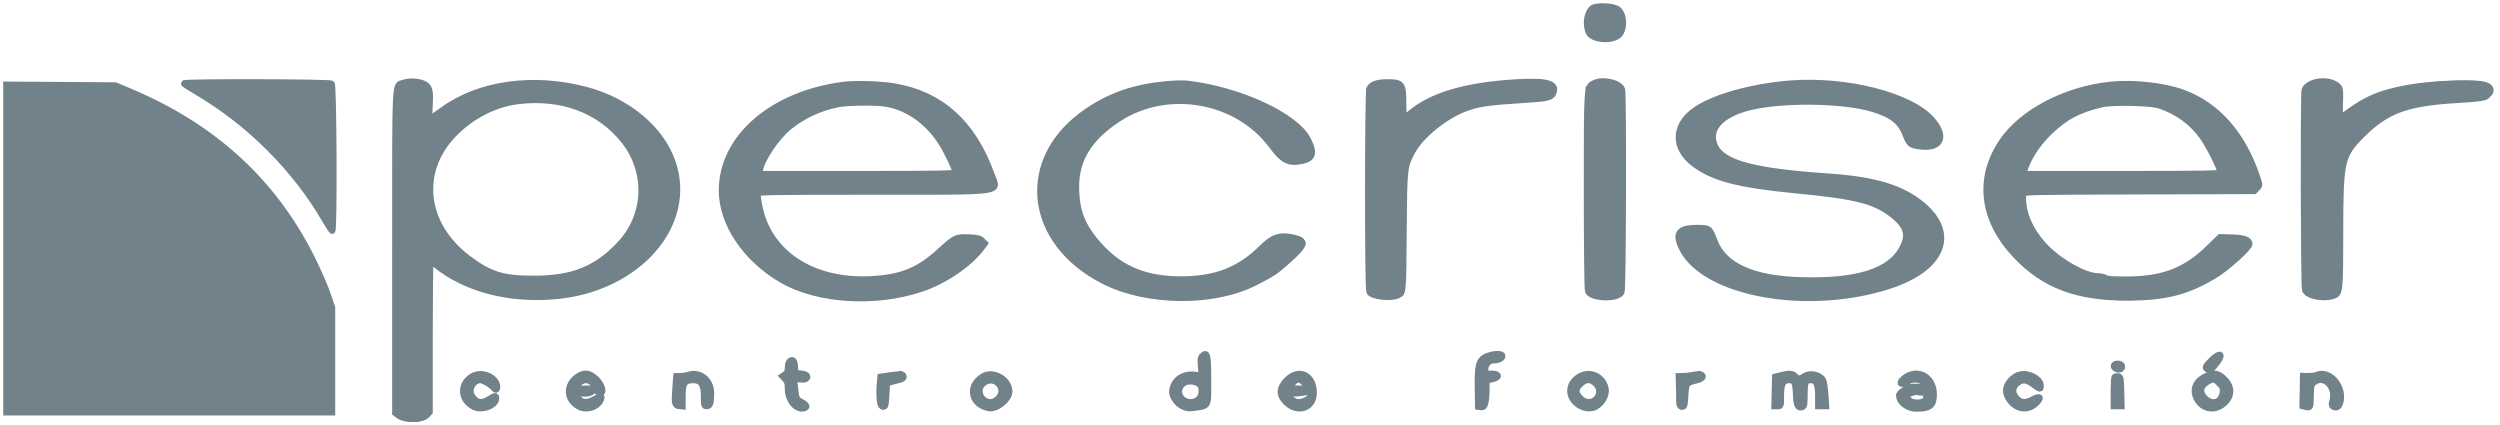 <?xml version="1.0" encoding="UTF-8"?>
<svg width="388px" height="66px" viewBox="0 0 388 66" version="1.1" xmlns="http://www.w3.org/2000/svg" xmlns:xlink="http://www.w3.org/1999/xlink">
    <title>pecriser</title>
    <g id="Page-1" stroke="none" stroke-width="1" fill="none" fill-rule="evenodd">
        <g id="pecriser" transform="translate(1, 1)">
            <path d="M246.022,0.387 C245.287,1.198 245.087,2.817 245.578,3.99 C246.045,5.105 248.874,5.433 250.114,4.516 C251.102,3.785 251.134,1.426 250.166,0.531 C249.489,-0.096 246.552,-0.198 246.022,0.387 Z M61.618,11.876 C60.263,12.376 60.362,10.334 60.362,37.962 L60.362,63.098 L60.932,63.519 C61.839,64.188 64.542,64.14 65.198,63.444 L65.665,62.948 L65.665,51.224 C65.665,44.776 65.724,39.501 65.795,39.501 C65.866,39.501 66.17,39.703 66.47,39.949 C71.192,43.837 78.079,45.637 85.464,44.913 C98.118,43.672 106.667,33.772 103.362,24.186 C101.575,19.005 96.437,14.708 89.964,12.982 C81.815,10.81 73.395,11.979 67.773,16.064 C67.144,16.521 66.384,17.051 66.084,17.243 L65.539,17.591 L65.66,15.411 C65.795,12.989 65.651,12.453 64.747,12.021 C63.922,11.626 62.475,11.559 61.618,11.876 Z M234.408,11.794 C226.604,12.244 221.275,13.796 217.924,16.596 C217.415,17.022 216.945,17.37 216.88,17.37 C216.815,17.37 216.762,16.327 216.762,15.052 C216.762,12.035 216.58,11.789 214.351,11.789 C212.786,11.789 211.91,12.089 211.558,12.745 C211.29,13.245 211.279,43.796 211.547,44.296 C211.932,45.015 214.915,45.348 215.992,44.792 C216.759,44.396 216.75,44.503 216.826,34.593 C216.899,25.074 216.925,24.83 218.148,22.531 C219.438,20.107 223.084,17.099 226.212,15.878 C228.293,15.066 229.932,14.82 235.521,14.485 C239.12,14.268 239.749,14.125 240.039,13.452 C240.675,11.976 239.133,11.521 234.408,11.794 Z M246.497,11.895 C245.266,12.454 245.304,11.924 245.304,28.609 C245.304,37.436 245.378,43.904 245.483,44.179 C245.924,45.336 250.086,45.46 250.643,44.334 C250.879,43.857 250.954,13.505 250.721,12.894 C250.327,11.86 247.858,11.276 246.497,11.895 Z M27.577,11.952 C27.577,12.028 28.38,12.557 29.361,13.129 C37.596,17.925 44.765,25.055 49.447,33.102 C49.955,33.975 50.449,34.738 50.545,34.797 C50.858,34.991 50.769,12.262 50.455,12.002 C50.157,11.755 27.577,11.706 27.577,11.952 Z M179.919,12.1 C175.008,12.591 171.435,13.818 167.807,16.261 C157.026,23.52 158.317,36.562 170.418,42.648 C177.11,46.014 187.442,46.085 193.813,42.809 C196.521,41.417 196.927,41.146 198.793,39.492 C201.628,36.978 201.784,36.34 199.676,35.89 C197.605,35.448 196.556,35.804 194.812,37.538 C191.405,40.928 187.639,42.387 182.299,42.387 C177.073,42.387 173.244,40.914 170.157,37.717 C167.061,34.51 165.996,32.017 165.984,27.954 C165.971,23.677 168.092,20.3 172.631,17.37 C180.277,12.435 191.091,14.377 196.438,21.646 C198.116,23.927 199.083,24.396 201.161,23.93 C202.79,23.565 202.999,22.717 201.963,20.666 C200.123,17.026 191.47,12.999 183.399,12.029 C182.658,11.94 181.236,11.969 179.919,12.1 Z M276.931,11.983 C270.71,12.454 264.577,14.226 261.798,16.354 C258.77,18.674 258.824,22.063 261.928,24.393 C264.949,26.662 268.784,27.652 277.982,28.537 C287.25,29.429 290.146,30.191 292.934,32.474 C294.972,34.142 295.332,35.494 294.275,37.508 C292.37,41.137 287.361,42.746 278.667,42.522 C271.069,42.326 266.56,40.31 265.08,36.447 C264.29,34.384 264.314,34.401 262.329,34.401 C259.526,34.401 258.927,35.242 260.082,37.555 C263.586,44.571 279.579,47.445 292.224,43.332 C300.537,40.628 302.694,35.239 297.255,30.762 C294.096,28.162 289.89,26.905 282.716,26.419 C271.181,25.638 266.37,24.345 265.146,21.7 C263.95,19.114 265.975,16.785 270.402,15.655 C275.447,14.368 285.104,14.478 289.659,15.875 C292.651,16.793 293.943,17.804 294.753,19.863 C295.355,21.396 295.497,21.511 296.998,21.698 C300.332,22.112 301.124,20.125 298.686,17.463 C295.335,13.804 285.525,11.333 276.931,11.983 Z M129.997,12.183 C118.874,13.577 111.029,20.381 111.052,28.615 C111.066,33.707 114.774,39.199 120.385,42.44 C125.883,45.617 134.787,46.183 141.939,43.813 C145.586,42.604 149.565,39.88 151.426,37.318 L151.823,36.772 L151.413,36.362 C151.093,36.043 150.706,35.936 149.653,35.877 C147.437,35.752 147.24,35.84 144.915,37.98 C141.592,41.039 138.872,42.134 134.03,42.361 C125.112,42.779 118.325,38.35 116.851,31.149 C116.637,30.102 116.506,29.127 116.561,28.984 C116.644,28.768 119.657,28.724 134.339,28.724 C155.503,28.724 153.906,28.954 152.852,26.053 C149.983,18.153 145.109,13.722 137.887,12.45 C135.81,12.084 131.855,11.95 129.997,12.183 Z M326.561,12.172 C319.554,12.91 312.842,16.424 309.754,20.972 C305.884,26.671 306.663,33.146 311.882,38.647 C316.263,43.266 321.361,45.183 329.193,45.159 C335.065,45.141 338.301,44.323 342.638,41.76 C344.5,40.66 348.092,37.434 348.092,36.862 C348.092,36.244 347.262,35.94 345.421,35.883 L343.56,35.826 L341.824,37.519 C338.181,41.071 334.666,42.406 328.946,42.41 C326.919,42.412 325.996,42.342 325.788,42.17 C325.626,42.036 325.09,41.916 324.595,41.904 C322.593,41.855 318.967,39.879 316.654,37.576 C314.073,35.006 312.736,31.919 312.967,29.064 C312.992,28.752 314.088,28.728 330.923,28.68 L348.853,28.628 L349.278,28.204 C349.678,27.804 349.687,27.731 349.438,26.953 C347.227,20.033 343.211,15.383 337.716,13.38 C334.823,12.326 330.032,11.807 326.561,12.172 Z M0,37.568 L0,62.978 L50.526,62.978 L50.526,46.751 L49.837,44.713 C49.458,43.593 48.423,41.204 47.537,39.404 C41.566,27.279 32.161,18.645 18.899,13.115 L16.874,12.27 L8.437,12.214 L0,12.159 L0,37.568 Z M79.311,14.682 C75.686,15.138 71.984,17.074 69.291,19.922 C63.767,25.764 64.771,33.948 71.647,39.128 C75.014,41.664 77.049,42.293 81.864,42.285 C87.96,42.275 91.635,40.783 95.303,36.829 C99.464,32.344 99.689,25.632 95.84,20.795 C92.044,16.024 86.105,13.827 79.311,14.682 Z M129.016,15.155 C126.142,15.731 123.513,16.971 121.329,18.781 C119.493,20.302 117.188,23.741 116.927,25.349 L116.816,26.03 L132.076,26.03 C144.157,26.03 147.336,25.98 147.334,25.789 C147.33,25.365 146.085,22.704 145.265,21.365 C143.17,17.946 139.948,15.626 136.524,15.072 C134.842,14.8 130.555,14.847 129.016,15.155 Z M325.24,15.151 C321.527,16.008 319.361,17.176 316.842,19.683 C315.063,21.452 313.69,23.621 313.097,25.597 L312.968,26.03 L328.312,26.03 C340.46,26.03 343.656,25.98 343.656,25.789 C343.654,25.24 341.912,21.75 340.941,20.348 C339.306,17.987 336.943,16.255 334.099,15.332 C332.765,14.9 326.852,14.778 325.24,15.151 Z M185.618,54.249 C185.34,54.527 185.309,54.798 185.423,56.006 C185.548,57.336 185.532,57.428 185.201,57.334 C183.074,56.733 181.261,57.685 180.961,59.561 C180.752,60.868 182.491,62.514 183.881,62.326 C186.735,61.938 186.479,62.389 186.482,57.758 C186.485,54.111 186.341,53.527 185.618,54.249 Z M230.551,54.071 C228.592,54.543 228.303,55.214 228.375,59.13 L228.429,62.112 L228.931,62.17 C229.473,62.233 229.683,61.328 229.683,58.936 L229.683,58.03 L230.5,57.857 C231.774,57.589 231.752,57.013 230.468,57.013 L229.49,57.013 L229.49,56.339 C229.49,55.471 230.052,54.896 230.9,54.896 C231.634,54.896 232.313,54.481 232.112,54.155 C231.974,53.934 231.278,53.896 230.551,54.071 Z M342.185,54.967 C341.273,55.877 341.172,56.136 341.656,56.322 C342.035,56.467 342.388,56.196 343.11,55.204 C344.108,53.833 343.482,53.673 342.185,54.967 Z M121.533,55.127 C121.406,55.254 121.302,55.682 121.302,56.078 C121.302,56.601 121.186,56.879 120.879,57.094 L120.456,57.39 L120.879,57.839 C121.214,58.195 121.302,58.52 121.302,59.401 C121.302,61.042 122.478,62.537 123.635,62.368 C124.348,62.264 124.269,61.869 123.45,61.452 C122.584,61.012 122.536,60.906 122.349,59.052 L122.215,57.723 L123.09,57.843 C123.707,57.927 124.028,57.887 124.179,57.705 C124.484,57.338 124.076,57.056 123.131,56.979 C122.373,56.917 122.363,56.906 122.363,56.147 C122.363,55.028 122.035,54.626 121.533,55.127 Z M327.2,55.602 C326.975,55.826 327.06,56.031 327.47,56.249 C327.943,56.502 328.462,56.186 328.293,55.748 C328.186,55.468 327.434,55.368 327.2,55.602 Z M72.318,57.412 C70.335,58.561 70.437,61.042 72.512,62.113 C73.767,62.76 75.982,61.94 75.982,60.828 C75.982,60.374 75.853,60.39 74.922,60.963 C73.705,61.711 72.984,61.581 72.25,60.482 C71.605,59.514 72.391,57.975 73.53,57.975 C74.022,57.975 75.329,58.763 75.724,59.298 C76.101,59.808 76.309,59 75.961,58.381 C75.291,57.19 73.517,56.718 72.318,57.412 Z M88.691,57.453 C86.767,58.746 86.879,61.068 88.917,62.119 C90.018,62.688 91.635,62.21 92.151,61.164 C92.52,60.415 92.32,60.359 91.337,60.934 C89.7,61.892 88.518,61.365 88.518,59.68 C88.518,58.626 89.088,57.975 90.011,57.975 C90.654,57.975 91.41,58.7 91.41,59.317 C91.41,59.497 91.627,59.744 91.892,59.864 C92.839,60.295 92.562,58.858 91.503,57.846 C90.478,56.865 89.722,56.76 88.691,57.453 Z M105.874,57.199 C105.609,57.287 105.074,57.368 104.687,57.378 L103.982,57.398 L103.848,59.18 C103.666,61.6 103.724,61.905 104.379,61.981 L104.91,62.042 L104.913,60.441 C104.917,58.423 105.227,57.975 106.622,57.975 C107.809,57.975 108.286,58.691 108.275,60.461 C108.267,61.934 108.288,62.016 108.687,62.016 C109.195,62.016 109.339,61.58 109.343,60.025 C109.347,58.005 107.639,56.614 105.874,57.199 Z M137.116,57.278 L135.669,57.494 L135.572,58.714 C135.408,60.775 135.598,62.112 136.055,62.112 C136.407,62.112 136.449,61.952 136.537,60.284 L136.633,58.456 L137.405,58.231 C137.829,58.107 138.415,57.954 138.707,57.89 C139.285,57.765 139.418,57.316 138.932,57.129 C138.764,57.065 138.612,57.024 138.594,57.038 C138.577,57.051 137.911,57.16 137.116,57.278 Z M151.546,57.436 C149.152,58.932 149.699,61.798 152.477,62.322 C153.679,62.549 155.629,60.962 155.629,59.756 C155.629,57.891 153.108,56.459 151.546,57.436 Z M198.8,57.947 C197.519,59.226 197.463,60.27 198.615,61.419 C200.389,63.19 202.877,62.344 202.877,59.971 C202.877,57.227 200.636,56.115 198.8,57.947 Z M244.363,57.342 C242.189,58.41 242.182,60.918 244.348,62.021 C245.684,62.7 246.974,62.309 247.801,60.973 C249.148,58.799 246.687,56.199 244.363,57.342 Z M261.792,57.216 C261.368,57.304 260.693,57.38 260.292,57.386 L259.563,57.398 L259.617,59.755 C259.668,61.966 259.695,62.112 260.057,62.112 C260.407,62.112 260.451,61.952 260.539,60.387 C260.647,58.458 260.698,58.391 262.419,57.969 C263.247,57.766 263.503,57.348 262.934,57.129 C262.766,57.065 262.614,57.023 262.596,57.035 C262.578,57.047 262.217,57.129 261.792,57.216 Z M275.388,57.269 L274.52,57.494 L274.466,59.755 L274.412,62.016 L274.9,62.016 C275.384,62.016 275.388,62.002 275.388,60.38 C275.388,58.524 275.694,57.975 276.731,57.975 C277.505,57.975 277.693,58.399 277.766,60.311 C277.829,61.965 278.063,62.407 278.737,62.149 C278.998,62.049 279.052,61.717 279.052,60.232 C279.052,58.274 279.184,57.975 280.051,57.975 C280.896,57.975 281.204,58.641 281.204,60.466 L281.204,62.016 L282.389,62.016 L282.269,60.194 C282.203,59.192 282.042,58.202 281.911,57.993 C281.37,57.127 279.861,56.828 279.023,57.421 C278.369,57.882 278.041,57.877 277.606,57.398 C277.216,56.968 276.67,56.936 275.388,57.269 Z M295.069,57.365 C294.207,57.827 293.685,58.553 294.216,58.551 C294.414,58.55 294.837,58.378 295.155,58.167 C296.072,57.562 297.597,57.913 297.825,58.783 C297.923,59.16 297.87,59.175 296.848,59.07 C295.704,58.952 294.985,59.162 294.1,59.872 C293.092,60.68 294.663,62.4 296.409,62.399 C298.538,62.398 299.109,61.931 299.109,60.191 C299.109,57.755 297.042,56.31 295.069,57.365 Z M311.916,57.377 C310.647,58.149 310.084,59.315 310.499,60.313 C311.349,62.36 313.457,62.997 314.908,61.644 C315.876,60.742 315.699,60.362 314.586,60.953 C313.373,61.598 312.718,61.578 312.015,60.876 C311.224,60.087 311.235,59.152 312.044,58.473 C312.842,57.804 313.442,57.846 314.562,58.648 C315.675,59.446 315.694,59.45 315.694,58.874 C315.694,57.581 313.203,56.593 311.916,57.377 Z M341.431,57.374 C339.817,58.106 339.252,59.383 339.92,60.788 C340.73,62.492 342.685,62.879 344.124,61.619 C345.477,60.433 345.443,58.972 344.031,57.699 C343.16,56.914 342.601,56.844 341.431,57.374 Z M358.602,57.205 C358.39,57.296 357.82,57.377 357.334,57.384 L356.452,57.398 L356.412,59.701 L356.371,62.006 L356.869,62.13 C357.558,62.303 357.581,62.25 357.611,60.374 C357.636,58.875 357.683,58.674 358.094,58.343 C359.675,57.065 361.667,59.035 361.02,61.237 C360.875,61.732 360.886,61.939 361.064,62.052 C361.68,62.442 362.09,62.118 362.259,61.106 C362.648,58.783 360.433,56.42 358.602,57.205 Z M327.208,57.518 C327.133,57.593 327.072,58.636 327.072,59.835 L327.072,62.016 L328.241,62.016 L328.187,59.755 C328.136,57.646 328.106,57.49 327.739,57.438 C327.522,57.407 327.284,57.443 327.208,57.518 Z M199.619,58.463 C199.289,58.837 199.02,59.263 199.02,59.409 C199.02,59.556 198.972,59.8 198.913,59.953 C198.706,60.491 199.751,61.439 200.551,61.439 C201.428,61.439 202.588,60.722 202.588,60.18 C202.588,59.77 202.267,59.742 200.555,60 C199.878,60.103 199.623,60.064 199.429,59.832 C199.113,59.451 199.775,59.243 200.947,59.355 C201.884,59.444 202.002,59.009 201.246,58.255 C200.612,57.622 200.327,57.658 199.619,58.463 Z M342.114,57.94 C340.53,58.656 340.164,59.751 341.163,60.779 C342.308,61.958 343.771,61.529 343.983,59.951 C344.082,59.213 344.03,59.079 343.411,58.461 C342.709,57.761 342.604,57.719 342.114,57.94 Z M151.594,58.473 C150.396,59.479 151.17,61.439 152.766,61.439 C153.148,61.439 153.536,61.248 153.908,60.876 C155.481,59.307 153.299,57.041 151.594,58.473 Z M244.217,58.636 C243.425,59.426 243.466,60.068 244.361,60.91 C246.036,62.484 248.296,60.161 246.669,58.537 C245.874,57.745 245.078,57.776 244.217,58.636 Z M182.672,58.466 C181.301,59.424 182.055,61.439 183.785,61.439 C185.033,61.439 185.779,60.376 185.45,59.068 C185.24,58.233 183.534,57.863 182.672,58.466 Z M88.799,59.527 C88.436,60.113 90.392,60.298 90.91,59.726 L91.277,59.322 L90.102,59.322 C89.455,59.322 88.869,59.414 88.799,59.527 Z M295.637,59.979 C295.028,60.199 294.935,60.327 295.03,60.82 C295.161,61.502 297.009,61.765 297.71,61.201 C298.224,60.788 298.005,59.899 297.389,59.899 C297.079,59.899 296.71,59.863 296.569,59.818 C296.428,59.773 296.009,59.846 295.637,59.979 Z" id="Shape" fill="#72828B"></path>
            <path d="M384.373,13.544 L385.403,12.955 L384.962,13.102 L382.459,12.513 C382.459,12.513 385.309,13.535 385.256,13.396 C385.179,13.193 385.212,13.746 384.783,13.979 C384.413,14.181 383.141,14.333 380.587,14.48 C372.549,14.945 369.459,16.055 365.627,19.854 C362.362,23.091 362.178,23.905 362.173,35.094 C362.17,44.228 362.138,44.536 361.163,44.875 C359.593,45.421 357.117,44.932 356.764,44.005 C356.562,43.477 356.498,13.739 356.697,13.001 C356.829,12.508 357.573,11.975 358.406,11.775 C359.718,11.461 361.138,11.722 361.82,12.402 C362.185,12.766 362.21,12.974 362.134,15.083 C362.089,16.341 362.086,17.37 362.127,17.37 C362.168,17.37 362.91,16.86 363.777,16.236 C366.174,14.512 367.996,13.707 371.138,12.983 C375.804,11.908 383.115,11.717 384.667,12.366 M246.022,0.387 C245.287,1.198 245.087,2.817 245.578,3.99 C246.045,5.105 248.874,5.433 250.114,4.516 C251.102,3.785 251.134,1.426 250.166,0.531 C249.489,-0.096 246.552,-0.198 246.022,0.387 Z M61.618,11.876 C60.263,12.376 60.362,10.334 60.362,37.962 L60.362,63.098 L60.932,63.519 C61.839,64.188 64.542,64.14 65.198,63.444 L65.665,62.948 L65.665,51.224 C65.665,44.776 65.724,39.501 65.795,39.501 C65.866,39.501 66.17,39.703 66.47,39.949 C71.192,43.837 78.079,45.637 85.464,44.913 C98.118,43.672 106.667,33.772 103.362,24.186 C101.575,19.005 96.437,14.708 89.964,12.982 C81.815,10.81 73.395,11.979 67.773,16.064 C67.144,16.521 66.384,17.051 66.084,17.243 L65.539,17.591 L65.66,15.411 C65.795,12.989 65.651,12.453 64.747,12.021 C63.922,11.626 62.475,11.559 61.618,11.876 Z M234.408,11.794 C226.604,12.244 221.275,13.796 217.924,16.596 C217.415,17.022 216.945,17.37 216.88,17.37 C216.815,17.37 216.762,16.327 216.762,15.052 C216.762,12.035 216.58,11.789 214.351,11.789 C212.786,11.789 211.91,12.089 211.558,12.745 C211.29,13.245 211.279,43.796 211.547,44.296 C211.932,45.015 214.915,45.348 215.992,44.792 C216.759,44.396 216.75,44.503 216.826,34.593 C216.899,25.074 216.925,24.83 218.148,22.531 C219.438,20.107 223.084,17.099 226.212,15.878 C228.293,15.066 229.932,14.82 235.521,14.485 C239.12,14.268 239.749,14.125 240.039,13.452 C240.675,11.976 239.133,11.521 234.408,11.794 Z M246.497,11.895 C245.266,12.454 245.304,11.924 245.304,28.609 C245.304,37.436 245.378,43.904 245.483,44.179 C245.924,45.336 250.086,45.46 250.643,44.334 C250.879,43.857 250.954,13.505 250.721,12.894 C250.327,11.86 247.858,11.276 246.497,11.895 Z M27.577,11.952 C27.577,12.028 28.38,12.557 29.361,13.129 C37.596,17.925 44.765,25.055 49.447,33.102 C49.955,33.975 50.449,34.738 50.545,34.797 C50.858,34.991 50.769,12.262 50.455,12.002 C50.157,11.755 27.577,11.706 27.577,11.952 Z M179.919,12.1 C175.008,12.591 171.435,13.818 167.807,16.261 C157.026,23.52 158.317,36.562 170.418,42.648 C177.11,46.014 187.442,46.085 193.813,42.809 C196.521,41.417 196.927,41.146 198.793,39.492 C201.628,36.978 201.784,36.34 199.676,35.89 C197.605,35.448 196.556,35.804 194.812,37.538 C191.405,40.928 187.639,42.387 182.299,42.387 C177.073,42.387 173.244,40.914 170.157,37.717 C167.061,34.51 165.996,32.017 165.984,27.954 C165.971,23.677 168.092,20.3 172.631,17.37 C180.277,12.435 191.091,14.377 196.438,21.646 C198.116,23.927 199.083,24.396 201.161,23.93 C202.79,23.565 202.999,22.717 201.963,20.666 C200.123,17.026 191.47,12.999 183.399,12.029 C182.658,11.94 181.236,11.969 179.919,12.1 Z M276.931,11.983 C270.71,12.454 264.577,14.226 261.798,16.354 C258.77,18.674 258.824,22.063 261.928,24.393 C264.949,26.662 268.784,27.652 277.982,28.537 C287.25,29.429 290.146,30.191 292.934,32.474 C294.972,34.142 295.332,35.494 294.275,37.508 C292.37,41.137 287.361,42.746 278.667,42.522 C271.069,42.326 266.56,40.31 265.08,36.447 C264.29,34.384 264.314,34.401 262.329,34.401 C259.526,34.401 258.927,35.242 260.082,37.555 C263.586,44.571 279.579,47.445 292.224,43.332 C300.537,40.628 302.694,35.239 297.255,30.762 C294.096,28.162 289.89,26.905 282.716,26.419 C271.181,25.638 266.37,24.345 265.146,21.7 C263.95,19.114 265.975,16.785 270.402,15.655 C275.447,14.368 285.104,14.478 289.659,15.875 C292.651,16.793 293.943,17.804 294.753,19.863 C295.355,21.396 295.497,21.511 296.998,21.698 C300.332,22.112 301.124,20.125 298.686,17.463 C295.335,13.804 285.525,11.333 276.931,11.983 Z M129.997,12.183 C118.874,13.577 111.029,20.381 111.052,28.615 C111.066,33.707 114.774,39.199 120.385,42.44 C125.883,45.617 134.787,46.183 141.939,43.813 C145.586,42.604 149.565,39.88 151.426,37.318 L151.823,36.772 L151.413,36.362 C151.093,36.043 150.706,35.936 149.653,35.877 C147.437,35.752 147.24,35.84 144.915,37.98 C141.592,41.039 138.872,42.134 134.03,42.361 C125.112,42.779 118.325,38.35 116.851,31.149 C116.637,30.102 116.506,29.127 116.561,28.984 C116.644,28.768 119.657,28.724 134.339,28.724 C155.503,28.724 153.906,28.954 152.852,26.053 C149.983,18.153 145.109,13.722 137.887,12.45 C135.81,12.084 131.855,11.95 129.997,12.183 Z M326.561,12.172 C319.554,12.91 312.842,16.424 309.754,20.972 C305.884,26.671 306.663,33.146 311.882,38.647 C316.263,43.266 321.361,45.183 329.193,45.159 C335.065,45.141 338.301,44.323 342.638,41.76 C344.5,40.66 348.092,37.434 348.092,36.862 C348.092,36.244 347.262,35.94 345.421,35.883 L343.56,35.826 L341.824,37.519 C338.181,41.071 334.666,42.406 328.946,42.41 C326.919,42.412 325.996,42.342 325.788,42.17 C325.626,42.036 325.09,41.916 324.595,41.904 C322.593,41.855 318.967,39.879 316.654,37.576 C314.073,35.006 312.736,31.919 312.967,29.064 C312.992,28.752 314.088,28.728 330.923,28.68 L348.853,28.628 L349.278,28.204 C349.678,27.804 349.687,27.731 349.438,26.953 C347.227,20.033 343.211,15.383 337.716,13.38 C334.823,12.326 330.032,11.807 326.561,12.172 Z M0,37.568 L0,62.978 L50.526,62.978 L50.526,46.751 L49.837,44.713 C49.458,43.593 48.423,41.204 47.537,39.404 C41.566,27.279 32.161,18.645 18.899,13.115 L16.874,12.27 L8.437,12.214 L0,12.159 L0,37.568 Z M79.311,14.682 C75.686,15.138 71.984,17.074 69.291,19.922 C63.767,25.764 64.771,33.948 71.647,39.128 C75.014,41.664 77.049,42.293 81.864,42.285 C87.96,42.275 91.635,40.783 95.303,36.829 C99.464,32.344 99.689,25.632 95.84,20.795 C92.044,16.024 86.105,13.827 79.311,14.682 Z M129.016,15.155 C126.142,15.731 123.513,16.971 121.329,18.781 C119.493,20.302 117.188,23.741 116.927,25.349 L116.816,26.03 L132.076,26.03 C144.157,26.03 147.336,25.98 147.334,25.789 C147.33,25.365 146.085,22.704 145.265,21.365 C143.17,17.946 139.948,15.626 136.524,15.072 C134.842,14.8 130.555,14.847 129.016,15.155 Z M325.24,15.151 C321.527,16.008 319.361,17.176 316.842,19.683 C315.063,21.452 313.69,23.621 313.097,25.597 L312.968,26.03 L328.312,26.03 C340.46,26.03 343.656,25.98 343.656,25.789 C343.654,25.24 341.912,21.75 340.941,20.348 C339.306,17.987 336.943,16.255 334.099,15.332 C332.765,14.9 326.852,14.778 325.24,15.151 Z M185.618,54.249 C185.34,54.527 185.309,54.798 185.423,56.006 C185.548,57.336 185.532,57.428 185.201,57.334 C183.074,56.733 181.261,57.685 180.961,59.561 C180.752,60.868 182.491,62.514 183.881,62.326 C186.735,61.938 186.479,62.389 186.482,57.758 C186.485,54.111 186.341,53.527 185.618,54.249 Z M230.551,54.071 C228.592,54.543 228.303,55.214 228.375,59.13 L228.429,62.112 L228.931,62.17 C229.473,62.233 229.683,61.328 229.683,58.936 L229.683,58.03 L230.5,57.857 C231.774,57.589 231.752,57.013 230.468,57.013 L229.49,57.013 L229.49,56.339 C229.49,55.471 230.052,54.896 230.9,54.896 C231.634,54.896 232.313,54.481 232.112,54.155 C231.974,53.934 231.278,53.896 230.551,54.071 Z M342.185,54.967 C341.273,55.877 341.172,56.136 341.656,56.322 C342.035,56.467 342.388,56.196 343.11,55.204 C344.108,53.833 343.482,53.673 342.185,54.967 Z M121.533,55.127 C121.406,55.254 121.302,55.682 121.302,56.078 C121.302,56.601 121.186,56.879 120.879,57.094 L120.456,57.39 L120.879,57.839 C121.214,58.195 121.302,58.52 121.302,59.401 C121.302,61.042 122.478,62.537 123.635,62.368 C124.348,62.264 124.269,61.869 123.45,61.452 C122.584,61.012 122.536,60.906 122.349,59.052 L122.215,57.723 L123.09,57.843 C123.707,57.927 124.028,57.887 124.179,57.705 C124.484,57.338 124.076,57.056 123.131,56.979 C122.373,56.917 122.363,56.906 122.363,56.147 C122.363,55.028 122.035,54.626 121.533,55.127 Z M327.2,55.602 C326.975,55.826 327.06,56.031 327.47,56.249 C327.943,56.502 328.462,56.186 328.293,55.748 C328.186,55.468 327.434,55.368 327.2,55.602 Z M72.318,57.412 C70.335,58.561 70.437,61.042 72.512,62.113 C73.767,62.76 75.982,61.94 75.982,60.828 C75.982,60.374 75.853,60.39 74.922,60.963 C73.705,61.711 72.984,61.581 72.25,60.482 C71.605,59.514 72.391,57.975 73.53,57.975 C74.022,57.975 75.329,58.763 75.724,59.298 C76.101,59.808 76.309,59 75.961,58.381 C75.291,57.19 73.517,56.718 72.318,57.412 Z M88.691,57.453 C86.767,58.746 86.879,61.068 88.917,62.119 C90.018,62.688 91.635,62.21 92.151,61.164 C92.52,60.415 92.32,60.359 91.337,60.934 C89.7,61.892 88.518,61.365 88.518,59.68 C88.518,58.626 89.088,57.975 90.011,57.975 C90.654,57.975 91.41,58.7 91.41,59.317 C91.41,59.497 91.627,59.744 91.892,59.864 C92.839,60.295 92.562,58.858 91.503,57.846 C90.478,56.865 89.722,56.76 88.691,57.453 Z M105.874,57.199 C105.609,57.287 105.074,57.368 104.687,57.378 L103.982,57.398 L103.848,59.18 C103.666,61.6 103.724,61.905 104.379,61.981 L104.91,62.042 L104.913,60.441 C104.917,58.423 105.227,57.975 106.622,57.975 C107.809,57.975 108.286,58.691 108.275,60.461 C108.267,61.934 108.288,62.016 108.687,62.016 C109.195,62.016 109.339,61.58 109.343,60.025 C109.347,58.005 107.639,56.614 105.874,57.199 Z M137.116,57.278 L135.669,57.494 L135.572,58.714 C135.408,60.775 135.598,62.112 136.055,62.112 C136.407,62.112 136.449,61.952 136.537,60.284 L136.633,58.456 L137.405,58.231 C137.829,58.107 138.415,57.954 138.707,57.89 C139.285,57.765 139.418,57.316 138.932,57.129 C138.764,57.065 138.612,57.024 138.594,57.038 C138.577,57.051 137.911,57.16 137.116,57.278 Z M151.546,57.436 C149.152,58.932 149.699,61.798 152.477,62.322 C153.679,62.549 155.629,60.962 155.629,59.756 C155.629,57.891 153.108,56.459 151.546,57.436 Z M198.8,57.947 C197.519,59.226 197.463,60.27 198.615,61.419 C200.389,63.19 202.877,62.344 202.877,59.971 C202.877,57.227 200.636,56.115 198.8,57.947 Z M244.363,57.342 C242.189,58.41 242.182,60.918 244.348,62.021 C245.684,62.7 246.974,62.309 247.801,60.973 C249.148,58.799 246.687,56.199 244.363,57.342 Z M261.792,57.216 C261.368,57.304 260.693,57.38 260.292,57.386 L259.563,57.398 L259.617,59.755 C259.668,61.966 259.695,62.112 260.057,62.112 C260.407,62.112 260.451,61.952 260.539,60.387 C260.647,58.458 260.698,58.391 262.419,57.969 C263.247,57.766 263.503,57.348 262.934,57.129 C262.766,57.065 262.614,57.023 262.596,57.035 C262.578,57.047 262.217,57.129 261.792,57.216 Z M275.388,57.269 L274.52,57.494 L274.466,59.755 L274.412,62.016 L274.9,62.016 C275.384,62.016 275.388,62.002 275.388,60.38 C275.388,58.524 275.694,57.975 276.731,57.975 C277.505,57.975 277.693,58.399 277.766,60.311 C277.829,61.965 278.063,62.407 278.737,62.149 C278.998,62.049 279.052,61.717 279.052,60.232 C279.052,58.274 279.184,57.975 280.051,57.975 C280.896,57.975 281.204,58.641 281.204,60.466 L281.204,62.016 L282.389,62.016 L282.269,60.194 C282.203,59.192 282.042,58.202 281.911,57.993 C281.37,57.127 279.861,56.828 279.023,57.421 C278.369,57.882 278.041,57.877 277.606,57.398 C277.216,56.968 276.67,56.936 275.388,57.269 Z M295.069,57.365 C294.207,57.827 293.685,58.553 294.216,58.551 C294.414,58.55 294.837,58.378 295.155,58.167 C296.072,57.562 297.597,57.913 297.825,58.783 C297.923,59.16 297.87,59.175 296.848,59.07 C295.704,58.952 294.985,59.162 294.1,59.872 C293.092,60.68 294.663,62.4 296.409,62.399 C298.538,62.398 299.109,61.931 299.109,60.191 C299.109,57.755 297.042,56.31 295.069,57.365 Z M311.916,57.377 C310.647,58.149 310.084,59.315 310.499,60.313 C311.349,62.36 313.457,62.997 314.908,61.644 C315.876,60.742 315.699,60.362 314.586,60.953 C313.373,61.598 312.718,61.578 312.015,60.876 C311.224,60.087 311.235,59.152 312.044,58.473 C312.842,57.804 313.442,57.846 314.562,58.648 C315.675,59.446 315.694,59.45 315.694,58.874 C315.694,57.581 313.203,56.593 311.916,57.377 Z M341.431,57.374 C339.817,58.106 339.252,59.383 339.92,60.788 C340.73,62.492 342.685,62.879 344.124,61.619 C345.477,60.433 345.443,58.972 344.031,57.699 C343.16,56.914 342.601,56.844 341.431,57.374 Z M358.602,57.205 C358.39,57.296 357.82,57.377 357.334,57.384 L356.452,57.398 L356.412,59.701 L356.371,62.006 L356.869,62.13 C357.558,62.303 357.581,62.25 357.611,60.374 C357.636,58.875 357.683,58.674 358.094,58.343 C359.675,57.065 361.667,59.035 361.02,61.237 C360.875,61.732 360.886,61.939 361.064,62.052 C361.68,62.442 362.09,62.118 362.259,61.106 C362.648,58.783 360.433,56.42 358.602,57.205 Z M327.208,57.518 C327.133,57.593 327.072,58.636 327.072,59.835 L327.072,62.016 L328.241,62.016 L328.187,59.755 C328.136,57.646 328.106,57.49 327.739,57.438 C327.522,57.407 327.284,57.443 327.208,57.518 Z M199.619,58.463 C199.289,58.837 199.02,59.263 199.02,59.409 C199.02,59.556 198.972,59.8 198.913,59.953 C198.706,60.491 199.751,61.439 200.551,61.439 C201.428,61.439 202.588,60.722 202.588,60.18 C202.588,59.77 202.267,59.742 200.555,60 C199.878,60.103 199.623,60.064 199.429,59.832 C199.113,59.451 199.775,59.243 200.947,59.355 C201.884,59.444 202.002,59.009 201.246,58.255 C200.612,57.622 200.327,57.658 199.619,58.463 Z M342.114,57.94 C340.53,58.656 340.164,59.751 341.163,60.779 C342.308,61.958 343.771,61.529 343.983,59.951 C344.082,59.213 344.03,59.079 343.411,58.461 C342.709,57.761 342.604,57.719 342.114,57.94 Z M151.594,58.473 C150.396,59.479 151.17,61.439 152.766,61.439 C153.148,61.439 153.536,61.248 153.908,60.876 C155.481,59.307 153.299,57.041 151.594,58.473 Z M244.217,58.636 C243.425,59.426 243.466,60.068 244.361,60.91 C246.036,62.484 248.296,60.161 246.669,58.537 C245.874,57.745 245.078,57.776 244.217,58.636 Z M182.672,58.466 C181.301,59.424 182.055,61.439 183.785,61.439 C185.033,61.439 185.779,60.376 185.45,59.068 C185.24,58.233 183.534,57.863 182.672,58.466 Z M88.799,59.527 C88.436,60.113 90.392,60.298 90.91,59.726 L91.277,59.322 L90.102,59.322 C89.455,59.322 88.869,59.414 88.799,59.527 Z M295.637,59.979 C295.028,60.199 294.935,60.327 295.03,60.82 C295.161,61.502 297.009,61.765 297.71,61.201 C298.224,60.788 298.005,59.899 297.389,59.899 C297.079,59.899 296.71,59.863 296.569,59.818 C296.428,59.773 296.009,59.846 295.637,59.979 Z" id="Shape" stroke="#72828B"></path>
            <path d="M246.338,0.468 C245.38,0.931 245.145,3.277 245.963,4.225 C246.406,4.738 246.51,4.765 248.079,4.765 C250.218,4.765 250.551,4.494 250.668,2.659 C250.786,0.815 250.183,0.237 248.163,0.256 C247.386,0.263 246.565,0.358 246.338,0.468 Z M62.676,11.936 C61.625,12.019 61.185,12.149 60.858,12.477 C60.585,12.748 60.555,15.323 60.555,37.836 L60.555,62.893 L61.153,63.416 C62.027,64.182 64.296,64.198 65.005,63.443 L65.472,62.946 L65.472,51.175 C65.472,40.832 65.507,39.407 65.762,39.424 C65.921,39.435 66.745,39.943 67.594,40.552 C72.316,43.942 78.553,45.397 85.464,44.72 C94.212,43.863 101.658,38.593 103.396,32.028 C106.271,21.17 96.368,12.156 81.575,12.166 C75.669,12.17 71.5,13.427 67.572,16.386 C65.355,18.057 65.37,18.065 65.426,15.166 C65.463,13.247 65.415,12.713 65.183,12.482 C64.832,12.133 63.596,11.863 62.676,11.936 Z M237.19,11.867 C237.13,11.927 236.306,11.983 235.359,11.991 C228.169,12.058 221.648,13.783 218.251,16.519 C217.538,17.093 216.868,17.562 216.762,17.562 C216.644,17.562 216.57,16.63 216.57,15.157 C216.57,12.063 216.508,11.981 214.187,11.981 C212.744,11.981 212.523,12.031 212.066,12.453 L211.555,12.925 L211.555,28.405 C211.555,42.883 211.577,43.911 211.894,44.301 C212.459,44.997 215.427,45.083 216.414,44.433 C216.435,44.419 216.503,40.251 216.565,35.171 L216.678,25.933 L217.198,24.385 C218.285,21.15 221.218,18.121 225.184,16.137 C227.517,14.97 229.811,14.589 236.995,14.178 C239.471,14.036 240.361,13.602 239.907,12.757 C239.589,12.164 237.559,11.499 237.19,11.867 Z M246.943,11.92 C246.731,11.963 246.341,12.163 246.075,12.364 L245.593,12.729 L245.566,28.332 C245.533,46.689 245.246,44.793 248.054,44.793 C249.312,44.793 249.971,44.711 250.192,44.529 C250.662,44.139 250.685,12.952 250.215,12.484 C249.671,11.94 248.138,11.676 246.943,11.92 Z M358.41,11.968 C358.092,12.045 357.638,12.229 357.402,12.377 L356.972,12.646 L356.92,28.046 C356.891,36.516 356.936,43.671 357.021,43.947 C357.129,44.299 357.395,44.521 357.913,44.692 C358.808,44.986 361.289,44.883 361.637,44.537 C361.824,44.349 361.906,42.118 361.988,34.921 C362.105,24.587 362.048,25.083 363.425,22.371 C364.725,19.811 368.953,16.53 372.451,15.366 C373.841,14.903 376.711,14.524 380.588,14.291 C384.438,14.06 385.505,13.787 385.505,13.032 C385.505,12.042 383.633,11.782 378.659,12.078 C371.859,12.484 367.476,13.765 363.777,16.428 C362.911,17.052 362.114,17.562 362.007,17.562 C361.88,17.562 361.851,16.826 361.922,15.472 C361.983,14.322 361.978,13.162 361.91,12.895 C361.696,12.041 359.984,11.588 358.41,11.968 Z M28.079,12.205 C28.122,12.275 28.743,12.653 29.459,13.045 C36.663,16.996 44.737,24.846 48.927,31.971 C49.526,32.99 50.114,33.933 50.233,34.067 C50.394,34.248 50.454,31.476 50.467,23.324 C50.479,15.263 50.425,12.318 50.264,12.265 C49.87,12.133 27.998,12.074 28.079,12.205 Z M180.507,12.207 C173.708,12.754 168.297,15.169 164.262,19.455 C160.467,23.487 159.559,29.669 162.04,34.593 C167.331,45.097 185.29,48.469 196.61,41.085 C197.834,40.286 201.142,37.181 201.142,36.83 C201.142,36.31 200.148,35.979 198.554,35.969 C196.665,35.957 196.525,36.028 194.495,38.027 C189.95,42.5 182.035,43.949 175.519,41.502 C171.175,39.87 167.06,35.335 166.046,31.06 C165.665,29.452 165.71,26.14 166.13,24.875 C167.572,20.532 172.264,16.416 177.325,15.054 C184.425,13.142 192.25,15.81 196.608,21.627 C198.172,23.715 198.802,24.057 200.663,23.824 C202.133,23.641 202.575,23.243 202.408,22.255 C202.016,19.939 199.95,18.003 195.645,15.919 C189.908,13.14 184.719,11.868 180.507,12.207 Z M276.738,12.184 C270.373,12.633 264.004,14.552 261.46,16.786 C258.217,19.635 259.644,23.721 264.583,25.723 C268.047,27.128 270.794,27.641 279.564,28.52 C287.814,29.347 290.197,30.028 293.083,32.379 C295.191,34.095 295.495,35.307 294.38,37.531 C292.8,40.684 289.454,42.16 282.524,42.762 C274.154,43.488 266.54,40.929 265.096,36.903 C264.412,34.999 264.329,34.847 263.871,34.673 C263.162,34.404 261.186,34.463 260.436,34.776 C258.307,35.664 261.136,40.07 265.056,41.973 C271.557,45.128 279.614,45.861 288.406,44.096 C295.7,42.632 299.561,40.064 299.994,36.387 C300.274,34.013 299.107,32.134 296.151,30.195 C292.581,27.855 290.064,27.231 281.27,26.51 C273.078,25.839 269.997,25.278 267.461,23.998 C262.863,21.677 263.983,17.41 269.649,15.667 C274.376,14.212 284.234,14.169 289.274,15.581 C292.411,16.46 294.06,17.633 294.771,19.491 C295.39,21.106 295.676,21.367 296.996,21.521 C299.011,21.757 300.236,21.096 299.954,19.924 C298.777,15.038 287.862,11.399 276.738,12.184 Z M129.804,12.405 C120.652,13.42 113.152,18.821 111.554,25.549 C109.839,32.766 115.351,40.976 123.749,43.715 C133.835,47.004 146.315,44.095 151.242,37.307 L151.647,36.749 L151.206,36.393 C150.721,36 148.161,35.879 147.301,36.207 C147.056,36.301 145.961,37.203 144.868,38.212 C141.343,41.468 138.101,42.658 132.777,42.648 C124.556,42.633 118.055,37.999 116.66,31.16 C116.447,30.119 116.326,29.101 116.39,28.899 C116.504,28.541 116.954,28.531 134.246,28.531 C155.448,28.531 153.693,28.792 152.616,25.801 C149.006,15.776 141.127,11.15 129.804,12.405 Z M326.453,12.377 C323.284,12.658 318.965,13.987 316.169,15.541 C306.1,21.138 304.615,31.587 312.777,39.404 C320.881,47.165 337.739,46.979 345.94,39.037 C347.951,37.09 348.093,36.851 347.518,36.386 C347.171,36.106 346.74,36.037 345.343,36.037 L343.6,36.037 L341.941,37.63 C334.621,44.662 322.669,44.443 316.003,37.155 C313.812,34.76 312.652,31.811 312.782,28.968 L312.801,28.539 L330.826,28.487 C351.946,28.426 349.855,28.704 348.96,26.074 C345.489,15.872 338.054,11.347 326.453,12.377 Z M78.928,14.497 C74.84,15.126 70.303,17.979 67.781,21.505 C63.246,27.846 65.756,36.011 73.668,40.66 C78.498,43.497 86.266,43.267 91.578,40.13 C98.555,36.008 100.8,28.039 96.735,21.818 C94.483,18.371 90.49,15.571 86.686,14.77 C84.859,14.385 80.624,14.236 78.928,14.497 Z M130.59,14.709 C127.547,14.967 123.714,16.584 121.328,18.617 C119.206,20.424 116.892,23.901 116.644,25.657 L116.577,26.126 L132.054,26.175 C144.848,26.216 147.53,26.18 147.53,25.968 C147.53,24.67 144.978,20.282 143.112,18.37 C140.74,15.941 135.991,14.197 132.644,14.528 C132.359,14.556 131.435,14.638 130.59,14.709 Z M327.107,14.687 C322.555,15.134 318.653,17.18 315.719,20.658 C314.619,21.962 313.187,24.512 312.892,25.693 L312.759,26.222 L328.272,26.222 C336.805,26.222 343.837,26.171 343.899,26.109 C344.041,25.967 342.829,23.237 341.941,21.7 C338.814,16.284 334.003,14.01 327.107,14.687 Z M185.745,54.365 C185.487,54.621 185.466,55.777 185.696,56.964 C185.848,57.75 185.57,58.137 185.239,57.601 C185.02,57.249 183.497,57.159 182.784,57.457 C180.111,58.571 181.002,62.548 183.834,62.141 C186.625,61.74 186.531,61.915 186.355,57.438 C186.231,54.298 186.161,53.949 185.745,54.365 Z M230.043,54.427 C228.687,54.844 228.526,55.33 228.526,59.014 C228.526,61.999 228.529,62.016 228.96,62.016 C229.369,62.016 229.395,61.935 229.41,60.621 C229.445,57.7 229.426,57.782 230.053,57.782 C230.363,57.782 230.753,57.73 230.921,57.666 C231.45,57.463 231.252,57.205 230.567,57.205 C229.619,57.205 229.298,57.032 229.298,56.523 C229.298,55.382 229.926,54.8 231.308,54.663 C231.618,54.632 231.907,54.499 231.95,54.367 C232.056,54.047 231.193,54.074 230.043,54.427 Z M342.25,55.048 C341.504,55.811 341.345,56.243 341.81,56.243 C342.086,56.243 343.464,54.771 343.464,54.476 C343.464,54.11 342.915,54.368 342.25,55.048 Z M121.628,55.213 C121.555,55.285 121.495,55.723 121.495,56.185 C121.495,56.754 121.402,57.06 121.206,57.135 C120.836,57.277 120.838,57.539 121.211,57.911 C121.416,58.116 121.496,58.54 121.473,59.302 C121.424,60.925 122.293,62.186 123.472,62.202 C124.187,62.211 124.14,61.933 123.364,61.566 C122.581,61.195 122.318,60.688 122.209,59.341 C122.079,57.744 122.173,57.566 123.11,57.631 C123.989,57.692 124.334,57.333 123.478,57.249 C122.087,57.112 122.035,57.068 122.105,56.108 C122.166,55.28 121.955,54.886 121.628,55.213 Z M327.265,55.837 C327.265,55.932 327.373,56.049 327.506,56.098 C327.845,56.222 328.253,56.053 328.122,55.842 C327.982,55.615 327.265,55.611 327.265,55.837 Z M199.857,57.301 C197.709,58.203 197.36,60.554 199.193,61.773 C200.269,62.488 201.972,62.215 202.493,61.244 C202.745,60.774 202.746,60.774 201.817,61.246 C199.595,62.376 197.811,60.298 199.426,58.463 C200.328,57.438 201.577,57.77 202.016,59.151 C202.191,59.702 202.684,59.601 202.684,59.014 C202.684,57.947 200.897,56.865 199.857,57.301 Z M72.357,57.56 C70.558,58.517 70.654,61.024 72.529,62.025 C73.193,62.38 74.885,62.087 75.414,61.525 C76.032,60.869 75.768,60.744 74.775,61.224 C73.771,61.709 73.625,61.718 72.891,61.339 C71.721,60.736 71.463,59.542 72.289,58.554 C72.985,57.723 73.891,57.662 74.853,58.383 C75.893,59.162 75.983,59.192 75.983,58.757 C75.983,57.632 73.662,56.866 72.357,57.56 Z M88.757,57.589 C87.438,58.392 87.071,59.621 87.778,60.876 C88.666,62.453 91.228,62.666 91.999,61.228 C92.314,60.64 92.163,60.626 91.167,61.155 C90.007,61.771 89.577,61.755 88.889,61.069 C87.688,59.871 88.448,57.782 90.085,57.782 C90.595,57.782 91.603,58.795 91.603,59.307 C91.603,59.534 91.728,59.707 91.893,59.707 C92.609,59.707 91.954,58.072 91.017,57.52 C90.305,57.1 89.522,57.124 88.757,57.589 Z M105.778,57.397 C105.566,57.489 105.112,57.569 104.769,57.576 C103.99,57.593 103.909,57.861 103.986,60.186 C104.034,61.654 104.093,61.925 104.38,61.98 C104.68,62.037 104.717,61.863 104.717,60.416 C104.717,58.453 104.976,58.007 106.21,57.842 C107.772,57.633 108.694,58.781 108.519,60.716 C108.43,61.696 108.458,61.837 108.736,61.784 C109.203,61.695 109.3,59.094 108.862,58.426 C108.206,57.427 106.801,56.959 105.778,57.397 Z M137.168,57.465 C135.534,57.673 135.509,57.72 135.611,60.378 C135.66,61.662 135.725,61.926 136.007,61.98 C136.306,62.037 136.344,61.866 136.344,60.478 C136.344,58.474 136.472,58.252 137.799,57.956 C139.742,57.522 139.318,57.192 137.168,57.465 Z M151.441,57.608 C149.922,58.579 149.692,60.073 150.87,61.319 C152.088,62.608 153.917,62.426 154.949,60.911 C156.402,58.777 153.657,56.192 151.441,57.608 Z M244.222,57.56 C242.815,58.443 242.456,59.694 243.267,60.885 C244.657,62.927 247.498,62.43 248.075,60.045 C248.526,58.184 245.913,56.499 244.222,57.56 Z M261.069,57.455 L259.768,57.651 L259.739,59.545 C259.723,60.586 259.701,61.546 259.691,61.677 C259.68,61.807 259.823,61.944 260.009,61.979 C260.305,62.036 260.347,61.873 260.349,60.635 C260.353,58.515 260.405,58.415 261.729,58.009 C263.621,57.43 263.259,57.126 261.069,57.455 Z M275.485,57.377 L274.713,57.494 L274.614,59.611 C274.559,60.775 274.573,61.802 274.645,61.893 C274.983,62.321 275.196,61.691 275.196,60.264 C275.196,58.499 275.631,57.782 276.706,57.782 C277.569,57.782 277.785,58.217 277.894,60.168 C277.985,61.804 278.021,61.924 278.426,61.981 C278.849,62.041 278.86,62 278.86,60.231 C278.86,58.24 279.082,57.782 280.05,57.782 C280.947,57.782 281.263,58.405 281.338,60.314 C281.396,61.791 281.451,62.028 281.724,61.974 C282.07,61.905 282.175,59.428 281.88,58.299 C281.593,57.198 279.722,56.861 278.882,57.759 L278.363,58.313 L277.808,57.759 C277.238,57.19 276.987,57.149 275.485,57.377 Z M295.13,57.482 C294.521,57.747 294.167,58.111 294.346,58.29 C294.399,58.343 294.788,58.211 295.208,57.997 C296.386,57.397 298.145,58.06 298.145,59.103 C298.145,59.43 298.057,59.446 297.146,59.281 C295.877,59.051 295.111,59.204 294.395,59.832 L293.827,60.33 L294.202,61.024 C294.737,62.015 295.285,62.241 296.932,62.151 C298.778,62.05 298.916,61.914 298.916,60.19 C298.916,57.779 297.227,56.572 295.13,57.482 Z M311.322,58.074 C310.159,59.285 310.22,60.397 311.517,61.605 C312.433,62.459 314.297,62.326 315.109,61.351 C315.525,60.849 315.206,60.807 314.338,61.25 C312.211,62.332 310.269,60.078 311.914,58.437 C312.746,57.606 313.226,57.611 314.491,58.461 C315.585,59.196 316.004,58.884 315.067,58.032 C313.77,56.854 312.48,56.868 311.322,58.074 Z M342.114,57.418 C342.114,57.535 341.998,57.587 341.856,57.532 C341.437,57.372 340.381,57.99 340.079,58.571 C338.864,60.917 342.058,63.393 343.983,61.599 C345.377,60.3 345.273,58.658 343.722,57.485 C343.299,57.165 342.114,57.116 342.114,57.418 Z M358.437,57.414 C358.233,57.538 357.769,57.583 357.359,57.518 L356.639,57.403 L356.657,59.661 C356.673,61.767 356.7,61.923 357.06,61.974 C357.418,62.025 357.448,61.91 357.476,60.344 C357.504,58.779 357.542,58.629 358.017,58.221 C359.52,56.93 361.282,58.321 361.184,60.721 C361.134,61.949 361.34,62.271 361.888,61.818 C362.582,61.243 362.008,58.776 360.954,57.808 C360.388,57.288 358.999,57.07 358.437,57.414 Z M327.393,57.718 C327.323,57.789 327.265,58.741 327.265,59.835 C327.265,61.7 327.289,61.824 327.653,61.824 C328.02,61.824 328.041,61.707 328.022,59.707 C328.002,57.674 327.867,57.246 327.393,57.718 Z M152.062,58.007 C150.672,58.774 150.396,59.902 151.362,60.866 C152.388,61.891 153.449,61.798 154.352,60.605 C155.322,59.323 153.474,57.227 152.062,58.007 Z M244.918,57.911 C244.444,58.096 243.732,58.81 243.549,59.285 C243.203,60.176 244.511,61.629 245.661,61.63 C246.499,61.632 247.491,60.407 247.337,59.561 C247.121,58.372 245.89,57.533 244.918,57.911 Z M341.394,58.215 C340.169,59.074 340.123,60.044 341.262,61.042 C342.342,61.988 343.61,61.688 344.041,60.384 C344.627,58.612 342.876,57.177 341.394,58.215 Z M182.427,58.504 C180.809,59.948 182.871,62.419 184.762,61.304 C186.383,60.349 185.698,57.975 183.803,57.975 C183.221,57.975 182.867,58.111 182.427,58.504 Z M327.458,59.803 C327.458,60.279 327.544,60.669 327.65,60.669 C327.757,60.669 327.843,60.279 327.843,59.803 C327.843,59.327 327.757,58.937 327.65,58.937 C327.544,58.937 327.458,59.327 327.458,59.803 Z M295.365,59.487 C295.309,59.577 295.478,59.61 295.74,59.56 C296.573,59.401 296.252,59.692 295.342,59.921 L294.468,60.141 L294.797,60.645 C295.804,62.189 298.243,61.945 298.107,60.314 C298.051,59.646 298.017,59.614 297.421,59.673 C297.064,59.709 296.795,59.647 296.795,59.529 C296.795,59.285 295.514,59.247 295.365,59.487 Z" id="Shape" stroke="#72828B" fill="#72828B"></path>
        </g>
    </g>
</svg>